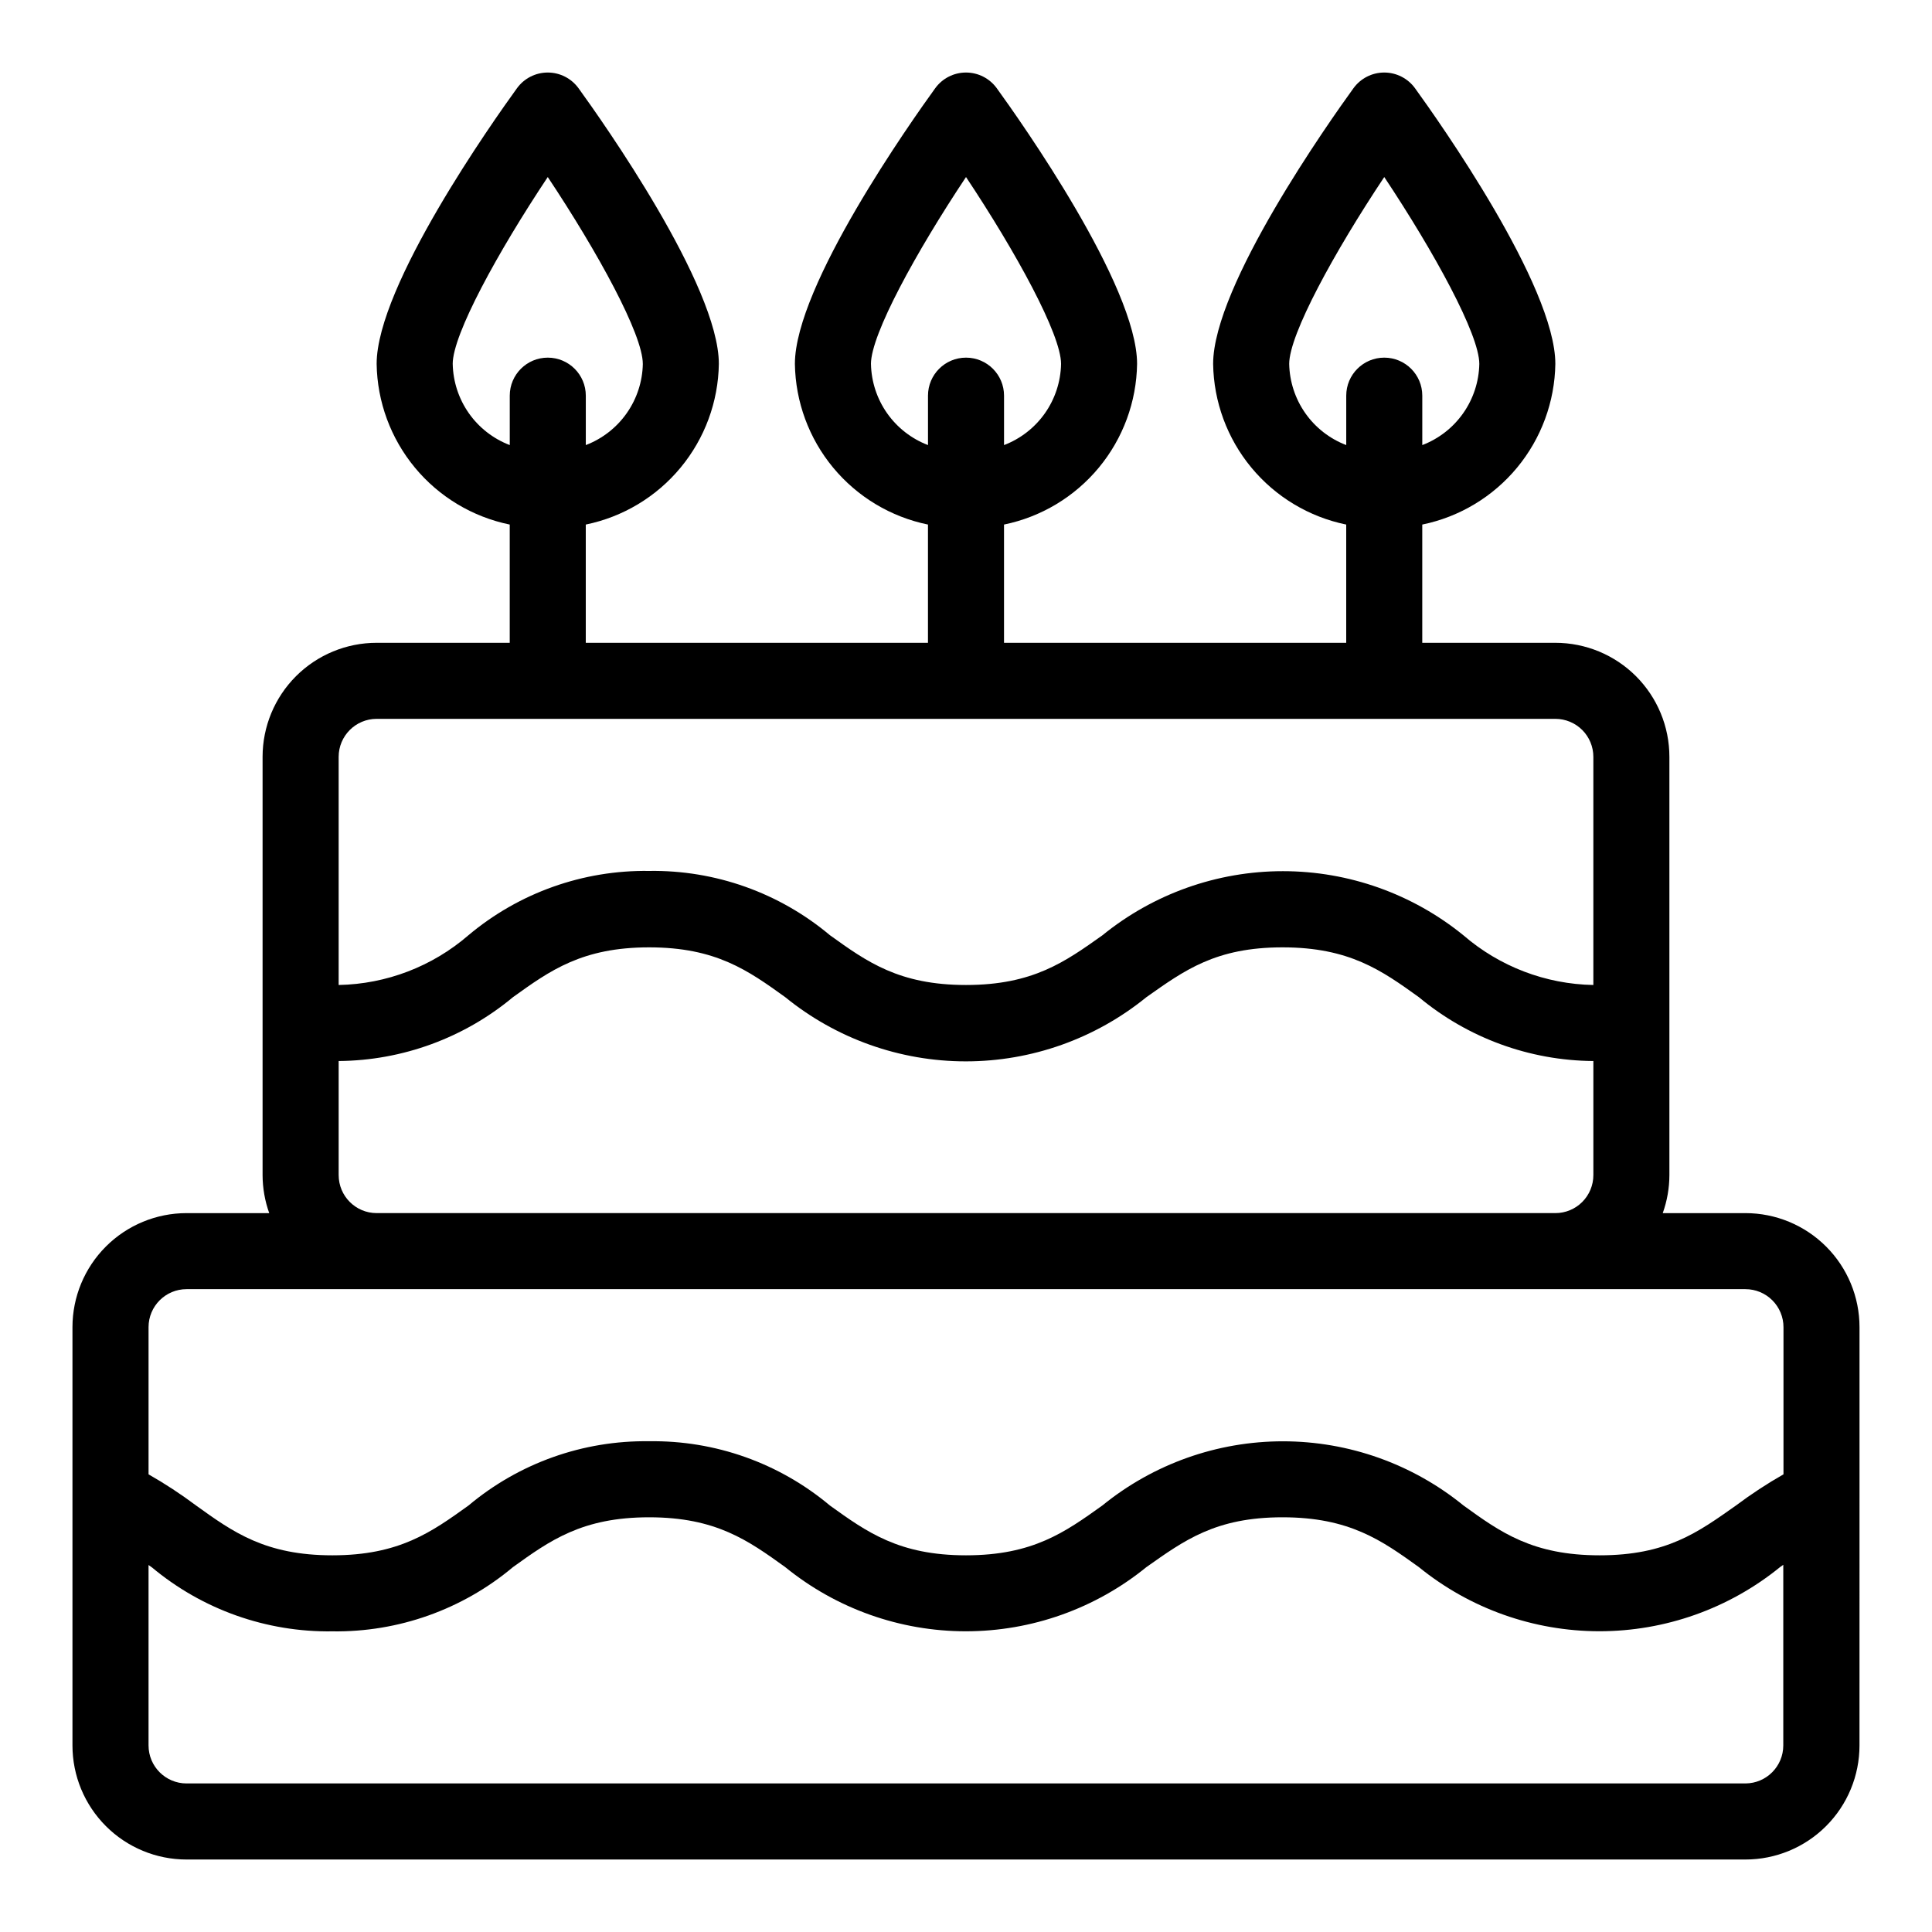<?xml version="1.0" encoding="UTF-8"?>
<!-- Uploaded to: ICON Repo, www.svgrepo.com, Generator: ICON Repo Mixer Tools -->
<svg fill="#000000" width="800px" height="800px" version="1.1" viewBox="144 144 512 512" xmlns="http://www.w3.org/2000/svg">
 <path d="m636.79 540.76v-45.039c0-8.016-3.184-15.707-8.855-21.375-5.668-5.668-13.355-8.855-21.375-8.855h-21.914c1.156-3.234 1.754-6.641 1.762-10.074v-110.84c0-8.016-3.184-15.703-8.852-21.375-5.668-5.668-13.359-8.852-21.375-8.852h-35.266v-31.336c9.848-2.019 18.711-7.34 25.125-15.082 6.41-7.742 9.988-17.441 10.141-27.492 0-20.758-30.984-64.488-37.18-73.051-1.898-2.617-4.934-4.168-8.164-4.168-3.231 0-6.266 1.551-8.16 4.168-6.199 8.562-37.184 52.293-37.184 73.051 0.152 10.051 3.731 19.75 10.145 27.492 6.41 7.742 15.277 13.062 25.125 15.082v31.336h-90.688v-31.336c9.848-2.019 18.711-7.34 25.125-15.082 6.414-7.742 9.992-17.441 10.141-27.492 0-20.758-30.984-64.488-37.18-73.051-1.895-2.617-4.93-4.168-8.16-4.168-3.234 0-6.269 1.551-8.164 4.168-6.195 8.562-37.18 52.293-37.18 73.051 0.152 10.051 3.727 19.75 10.141 27.492 6.414 7.742 15.277 13.062 25.125 15.082v31.336h-90.684v-31.336c9.848-2.019 18.711-7.34 25.121-15.082 6.414-7.742 9.992-17.441 10.145-27.492 0-20.758-30.984-64.488-37.18-73.051h-0.004c-1.895-2.617-4.93-4.168-8.16-4.168-3.231 0-6.266 1.551-8.16 4.168-6.199 8.562-37.184 52.293-37.184 73.051 0.152 10.051 3.731 19.75 10.145 27.492 6.41 7.742 15.273 13.062 25.125 15.082v31.336h-35.27c-8.016 0-15.703 3.184-21.375 8.852-5.668 5.672-8.852 13.359-8.852 21.375v110.84c0.012 3.434 0.605 6.84 1.762 10.074h-21.914c-8.02 0-15.707 3.188-21.375 8.855-5.668 5.668-8.855 13.359-8.855 21.375v110.84c0 8.02 3.188 15.707 8.855 21.375 5.668 5.672 13.355 8.855 21.375 8.855h413.12c8.02 0 15.707-3.184 21.375-8.855 5.672-5.668 8.855-13.355 8.855-21.375zm-151.14-300.32c0-7.809 11.941-29.625 25.191-49.523 13.25 19.902 25.191 41.715 25.191 49.523-0.094 4.684-1.578 9.234-4.273 13.066-2.691 3.832-6.465 6.773-10.84 8.445v-13.098c0-5.566-4.512-10.074-10.078-10.074-5.562 0-10.074 4.508-10.074 10.074v13.098c-4.375-1.672-8.152-4.613-10.844-8.445-2.691-3.832-4.18-8.383-4.273-13.066zm-110.84 0c0-7.809 11.941-29.625 25.191-49.523 13.25 19.902 25.191 41.715 25.191 49.523-0.09 4.684-1.578 9.234-4.269 13.066-2.695 3.832-6.469 6.773-10.844 8.445v-13.098c0-5.566-4.512-10.074-10.074-10.074-5.566 0-10.078 4.508-10.078 10.074v13.098c-4.375-1.672-8.148-4.613-10.844-8.445-2.691-3.832-4.18-8.383-4.269-13.066zm-110.84 0c0-7.809 11.941-29.625 25.191-49.523 13.25 19.902 25.191 41.715 25.191 49.523h0.004c-0.094 4.684-1.578 9.234-4.273 13.066-2.691 3.832-6.469 6.773-10.84 8.445v-13.098c0-5.566-4.512-10.074-10.078-10.074s-10.074 4.508-10.074 10.074v13.098c-4.375-1.672-8.152-4.613-10.844-8.445-2.691-3.832-4.18-8.383-4.273-13.066zm-20.148 94.062h312.36c2.672 0 5.234 1.062 7.125 2.949 1.891 1.891 2.949 4.453 2.949 7.125v60.457c-12.652-0.227-24.828-4.879-34.41-13.148-13.52-11.004-30.426-17.016-47.859-17.016-17.438 0-34.34 6.012-47.863 17.016-9.875 7.004-18.387 13.148-36.121 13.148s-26.25-6.144-36.074-13.199c-13.406-11.25-30.414-17.297-47.914-17.027-17.48-0.254-34.469 5.789-47.859 17.027-9.574 8.289-21.75 12.957-34.41 13.199v-60.457c0-5.562 4.512-10.074 10.074-10.074zm-10.074 120.91v-30.23c16.891-0.133 33.219-6.113 46.199-16.926 9.824-7.055 18.34-13.199 36.074-13.199s26.25 6.144 36.074 13.199h-0.004c13.523 11.004 30.426 17.016 47.863 17.016 17.434 0 34.336-6.012 47.859-17.016 10.078-7.106 18.34-13.199 36.074-13.199 17.734 0 26.301 6.144 36.125 13.199 12.992 10.82 29.336 16.805 46.246 16.926v30.23c0 2.672-1.059 5.234-2.949 7.125-1.891 1.891-4.453 2.949-7.125 2.949h-312.36c-5.562 0-10.074-4.508-10.074-10.074zm-40.305 30.227h413.12c2.676 0 5.238 1.062 7.125 2.953 1.891 1.891 2.953 4.453 2.953 7.125v38.996c-4.367 2.488-8.574 5.246-12.594 8.262-10.078 7.106-18.34 13.199-36.125 13.199-17.785 0-26.25-6.098-36.074-13.199-13.52-11.008-30.426-17.016-47.859-17.016-17.438 0-34.34 6.008-47.863 17.016-9.875 7.051-18.387 13.199-36.121 13.199s-26.25-6.144-36.074-13.199c-13.406-11.25-30.414-17.297-47.914-17.031-17.48-0.254-34.469 5.793-47.859 17.031-9.824 7.051-18.34 13.199-36.074 13.199s-26.25-6.098-36.125-13.199h0.004c-4.023-3.016-8.23-5.773-12.598-8.262v-38.996c0-5.566 4.512-10.078 10.078-10.078zm413.12 130.99h-413.12c-5.566 0-10.078-4.512-10.078-10.078v-47.809l0.855 0.605 0.004-0.004c13.402 11.211 30.387 17.234 47.859 16.98 17.48 0.254 34.473-5.789 47.863-17.027 9.824-7.055 18.34-13.199 36.074-13.199s26.25 6.144 36.074 13.199h-0.004c13.523 11.004 30.426 17.012 47.863 17.012 17.434 0 34.336-6.008 47.859-17.012 10.078-7.106 18.34-13.199 36.074-13.199 17.734 0 26.301 6.144 36.125 13.199 13.523 10.996 30.426 17 47.859 17 17.434 0 34.336-6.004 47.863-17l0.855-0.605v47.859c0 5.547-4.481 10.051-10.027 10.078z"/>
</svg>